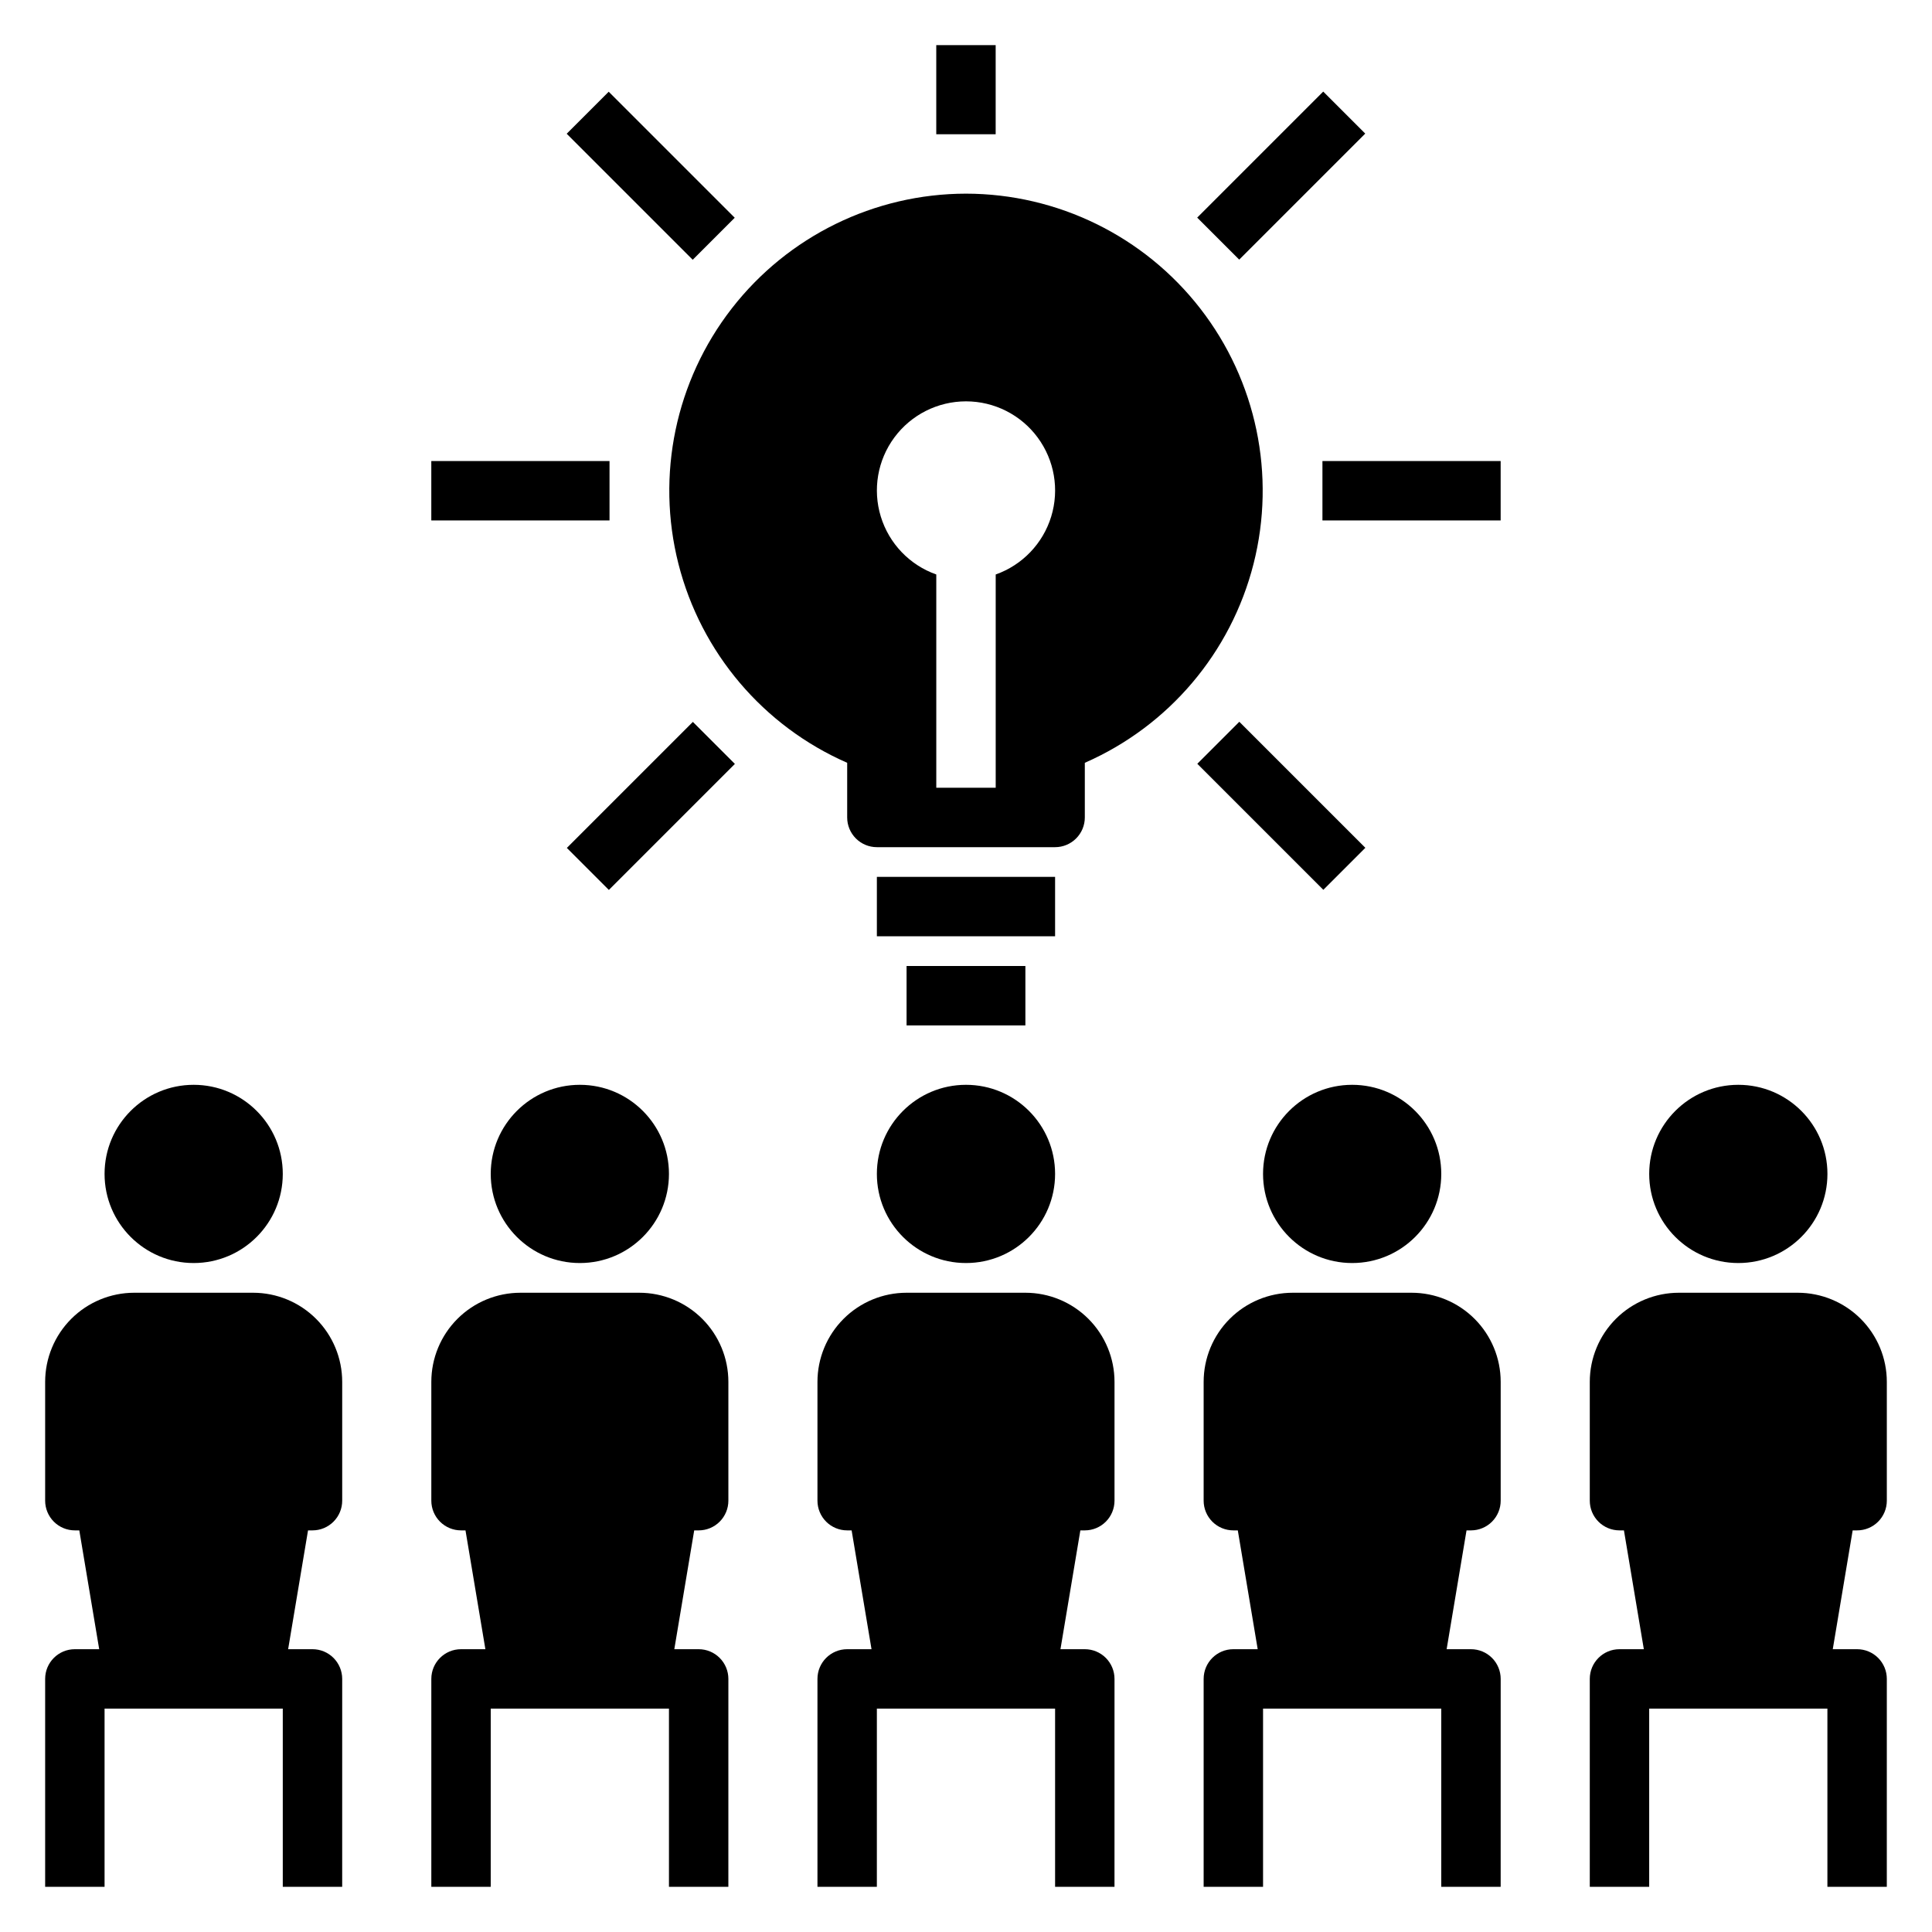 <?xml version="1.0" encoding="UTF-8"?>
<!-- Uploaded to: SVG Repo, www.svgrepo.com, Generator: SVG Repo Mixer Tools -->
<svg fill="#000000" width="800px" height="800px" version="1.1" viewBox="144 144 512 512" xmlns="http://www.w3.org/2000/svg">
 <g>
  <path d="m211.07 486.59h-31.488c-6.262 0-12.27 2.488-16.699 6.918-4.43 4.43-6.918 10.438-6.918 16.699v31.488c0 2.086 0.832 4.09 2.305 5.566 1.477 1.477 3.481 2.305 5.566 2.305h1.18l5.273 31.488h-6.453c-4.348 0-7.871 3.523-7.871 7.871v55.105h15.746v-47.23h47.23v47.23h15.742l0.004-55.105c0-2.086-0.832-4.09-2.309-5.566-1.477-1.477-3.477-2.305-5.566-2.305h-6.453l5.273-31.488h1.18c2.09 0 4.09-0.828 5.566-2.305 1.477-1.477 2.309-3.481 2.309-5.566v-31.488c0-6.262-2.488-12.27-6.918-16.699-4.43-4.43-10.438-6.918-16.699-6.918z"/>
  <path d="m218.94 455.1c0 13.043-10.574 23.617-23.617 23.617s-23.613-10.574-23.613-23.617c0-13.043 10.57-23.613 23.613-23.613s23.617 10.57 23.617 23.613"/>
  <path d="m313.41 486.59h-31.488c-6.262 0-12.27 2.488-16.699 6.918-4.43 4.43-6.918 10.438-6.918 16.699v31.488c0 2.086 0.832 4.09 2.309 5.566 1.477 1.477 3.477 2.305 5.566 2.305h1.18l5.273 31.488h-6.453c-4.348 0-7.875 3.523-7.875 7.871v55.105h15.742l0.004-47.23h47.23v47.23h15.742l0.004-55.105c0-2.086-0.832-4.09-2.309-5.566-1.473-1.477-3.477-2.305-5.566-2.305h-6.453l5.273-31.488h1.18c2.09 0 4.094-0.828 5.566-2.305 1.477-1.477 2.309-3.481 2.309-5.566v-31.488c0-6.262-2.488-12.27-6.918-16.699-4.43-4.43-10.438-6.918-16.699-6.918z"/>
  <path d="m321.28 455.1c0 13.043-10.574 23.617-23.613 23.617-13.043 0-23.617-10.574-23.617-23.617 0-13.043 10.574-23.613 23.617-23.613 13.039 0 23.613 10.57 23.613 23.613"/>
  <path d="m415.74 486.59h-31.488c-6.262 0-12.27 2.488-16.699 6.918-4.43 4.43-6.918 10.438-6.918 16.699v31.488c0 2.086 0.832 4.09 2.309 5.566 1.477 1.477 3.477 2.305 5.566 2.305h1.18l5.273 31.488h-6.453c-4.348 0-7.875 3.523-7.875 7.871v55.105h15.742l0.004-47.23h47.23v47.23h15.742l0.004-55.105c0-2.086-0.832-4.09-2.305-5.566-1.477-1.477-3.481-2.305-5.566-2.305h-6.453l5.273-31.488h1.18c2.086 0 4.09-0.828 5.566-2.305 1.473-1.477 2.305-3.481 2.305-5.566v-31.488c0-6.262-2.488-12.27-6.918-16.699-4.43-4.43-10.434-6.918-16.699-6.918z"/>
  <path d="m423.61 455.1c0 13.043-10.57 23.617-23.613 23.617s-23.617-10.574-23.617-23.617c0-13.043 10.574-23.613 23.617-23.613s23.613 10.57 23.613 23.613"/>
  <path d="m518.08 486.59h-31.488c-6.262 0-12.27 2.488-16.699 6.918-4.43 4.43-6.914 10.438-6.914 16.699v31.488c0 2.086 0.828 4.09 2.305 5.566 1.477 1.477 3.477 2.305 5.566 2.305h1.18l5.273 31.488h-6.453c-4.348 0-7.871 3.523-7.871 7.871v55.105h15.742v-47.23h47.23v47.23h15.742l0.004-55.105c0-2.086-0.828-4.09-2.305-5.566s-3.481-2.305-5.566-2.305h-6.453l5.273-31.488h1.18c2.086 0 4.09-0.828 5.566-2.305 1.477-1.477 2.305-3.481 2.305-5.566v-31.488c0-6.262-2.488-12.27-6.918-16.699-4.43-4.43-10.434-6.918-16.699-6.918z"/>
  <path d="m525.95 455.1c0 13.043-10.57 23.617-23.613 23.617-13.043 0-23.617-10.574-23.617-23.617 0-13.043 10.574-23.613 23.617-23.613 13.043 0 23.613 10.57 23.613 23.613"/>
  <path d="m620.41 486.59h-31.488c-6.262 0-12.27 2.488-16.699 6.918-4.426 4.43-6.914 10.438-6.914 16.699v31.488c0 2.086 0.828 4.09 2.305 5.566 1.477 1.477 3.477 2.305 5.566 2.305h1.18l5.273 31.488h-6.453c-4.348 0-7.871 3.523-7.871 7.871v55.105h15.742v-47.23h47.23v47.23h15.742l0.004-55.105c0-2.086-0.828-4.09-2.305-5.566-1.477-1.477-3.481-2.305-5.566-2.305h-6.453l5.273-31.488h1.18c2.086 0 4.09-0.828 5.566-2.305 1.477-1.477 2.305-3.481 2.305-5.566v-31.488c0-6.262-2.488-12.27-6.918-16.699-4.43-4.43-10.434-6.918-16.699-6.918z"/>
  <path d="m628.29 455.1c0 13.043-10.574 23.617-23.617 23.617s-23.617-10.574-23.617-23.617c0-13.043 10.574-23.613 23.617-23.613s23.617 10.57 23.617 23.613"/>
  <path d="m376.38 376.38h47.23v15.742h-47.23z"/>
  <path d="m384.25 400h31.488v15.742h-31.488z"/>
  <path d="m258.3 266.18h47.23v15.742h-47.23z"/>
  <path d="m392.12 155.96h15.742v23.617h-15.742z"/>
  <path d="m494.46 266.18h47.23v15.742h-47.23z"/>
  <path d="m294.22 368.71 33.398-33.398 11.133 11.133-33.398 33.398z"/>
  <path d="m461.27 201.67 33.398-33.398 11.133 11.133-33.398 33.398z"/>
  <path d="m294.18 179.44 11.133-11.133 33.398 33.398-11.133 11.133z"/>
  <path d="m461.3 346.41 11.133-11.133 33.398 33.398-11.133 11.133z"/>
  <path d="m400 195.32c-24.277 0.031-47.184 11.258-62.078 30.43-14.891 19.176-20.105 44.145-14.129 67.676 5.981 23.531 22.48 42.984 44.719 52.723v14.484c0 2.09 0.828 4.09 2.305 5.566 1.477 1.477 3.477 2.309 5.566 2.309h47.23c2.09 0 4.09-0.832 5.566-2.309 1.477-1.477 2.309-3.477 2.309-5.566v-14.484c22.234-9.738 38.734-29.191 44.715-52.723 5.977-23.531 0.766-48.5-14.129-67.676-14.895-19.172-37.797-30.398-62.074-30.43zm7.871 100.92v56.523h-15.746v-56.52c-7.059-2.496-12.516-8.195-14.707-15.355-2.191-7.16-0.859-14.934 3.594-20.953 4.453-6.023 11.5-9.574 18.988-9.574s14.531 3.551 18.984 9.574c4.453 6.019 5.789 13.793 3.598 20.953-2.195 7.16-7.652 12.859-14.711 15.355z"/>
 </g>
</svg>